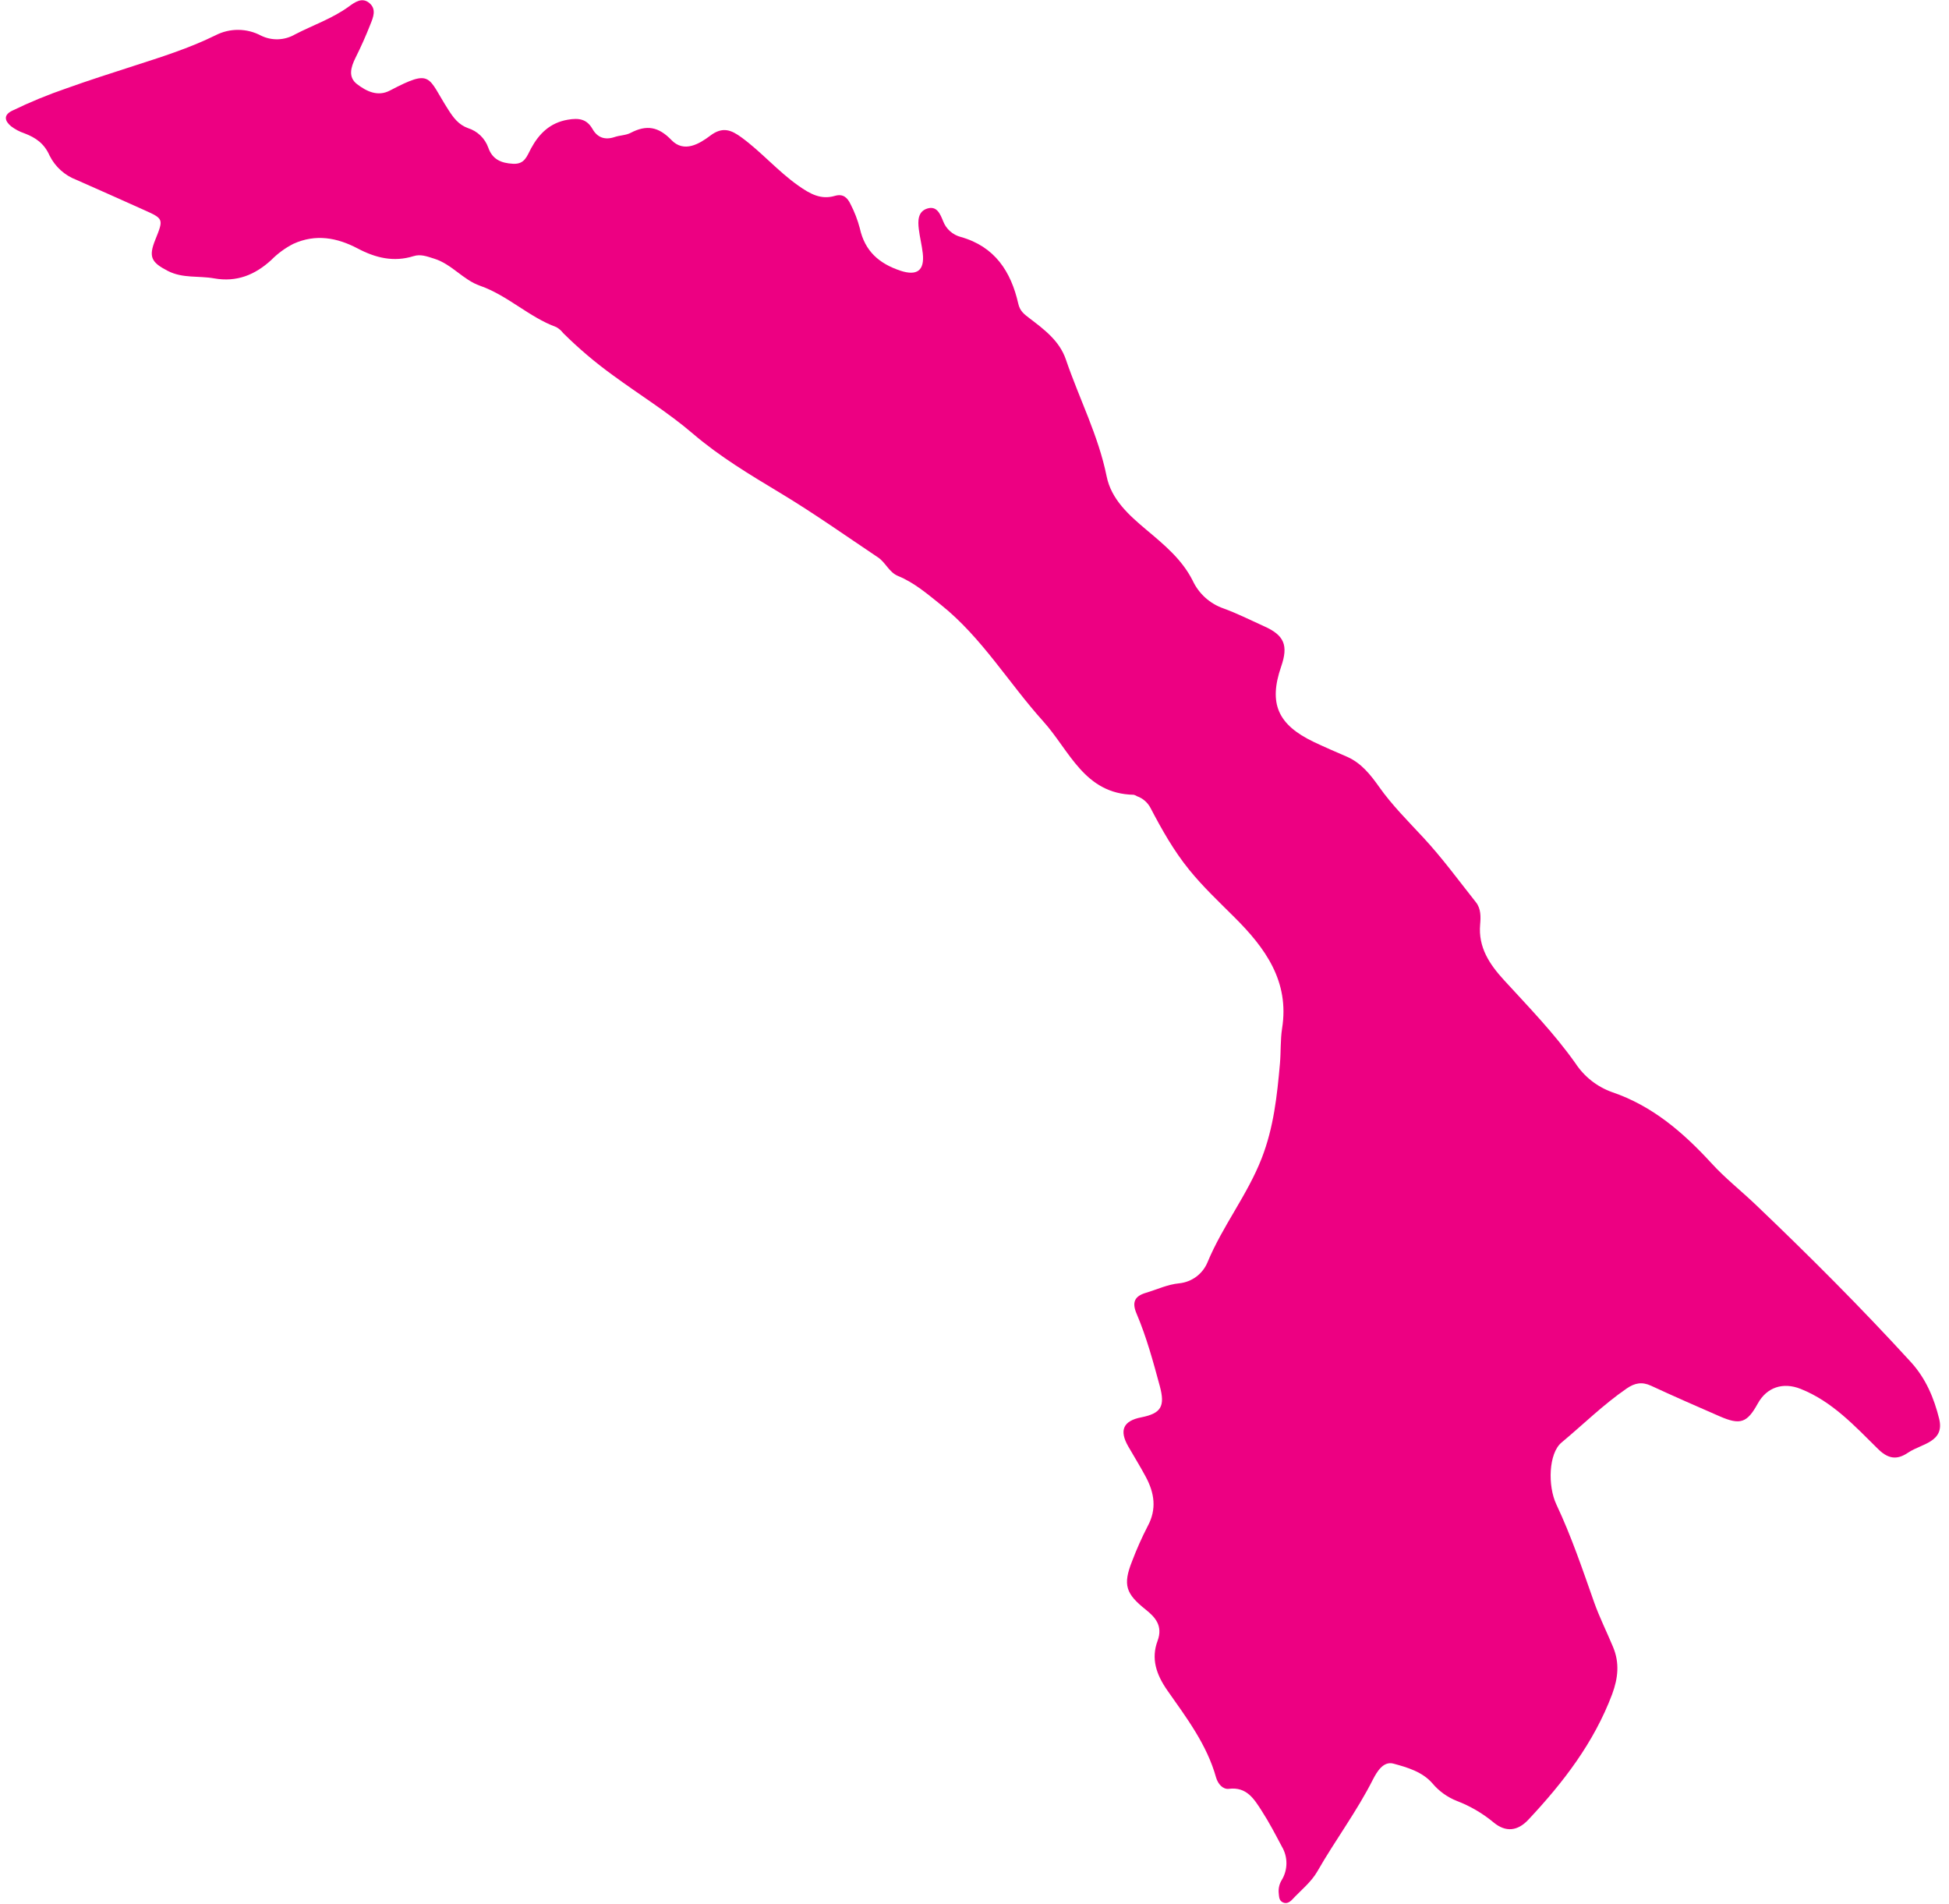 <?xml version="1.0" encoding="UTF-8"?> <svg xmlns="http://www.w3.org/2000/svg" width="214" height="209" viewBox="0 0 214 209" fill="none"><path d="M124.864 87.424C124.747 87.349 124.62 87.292 124.486 87.256C119.062 87.16 117.443 82.406 114.543 79.19C110.739 74.968 107.8 69.981 103.308 66.395C101.842 65.224 100.389 63.964 98.608 63.237C97.617 62.833 97.245 61.76 96.417 61.204C92.864 58.825 89.375 56.354 85.703 54.142C82.383 52.142 79.052 50.156 76.067 47.601C73.332 45.256 70.228 43.356 67.305 41.206C65.364 39.805 63.535 38.254 61.836 36.568C61.633 36.303 61.379 36.081 61.088 35.916C58.072 34.811 55.762 32.443 52.709 31.373C50.867 30.74 49.611 29.006 47.686 28.402C46.922 28.165 46.2 27.869 45.407 28.121C43.231 28.8 41.244 28.319 39.283 27.284C37.02 26.092 34.673 25.649 32.203 26.773C31.309 27.231 30.494 27.828 29.788 28.542C28.007 30.178 25.986 31.004 23.511 30.562C21.824 30.258 20.062 30.586 18.43 29.745C16.6 28.805 16.292 28.198 17.053 26.317C17.976 24.019 17.976 24.019 15.754 23.026C13.296 21.931 10.847 20.818 8.381 19.742C7.105 19.257 6.057 18.309 5.448 17.089C4.858 15.751 3.922 15.11 2.685 14.639C2.154 14.462 1.656 14.198 1.21 13.858C0.559 13.311 0.321 12.665 1.312 12.167C3.264 11.219 5.272 10.392 7.326 9.689C9.727 8.828 12.147 8.056 14.572 7.272C17.641 6.282 20.733 5.317 23.65 3.882C24.424 3.481 25.285 3.274 26.158 3.279C27.032 3.284 27.891 3.501 28.662 3.912C29.245 4.197 29.89 4.335 30.54 4.312C31.189 4.289 31.822 4.107 32.383 3.782C34.359 2.757 36.49 2.04 38.31 0.714C38.986 0.219 39.775 -0.336 40.569 0.344C41.363 1.024 40.974 1.915 40.667 2.678C40.177 3.928 39.631 5.153 39.03 6.353C38.525 7.38 38.193 8.472 39.214 9.246C40.235 10.021 41.467 10.643 42.806 9.943C47.504 7.485 46.906 8.448 49.243 12.076C49.798 12.94 50.362 13.698 51.393 14.069C51.903 14.23 52.368 14.507 52.753 14.877C53.138 15.248 53.431 15.703 53.611 16.205C54.065 17.509 55.034 17.911 56.328 17.981C57.622 18.051 57.849 17.146 58.309 16.294C59.189 14.674 60.39 13.473 62.356 13.141C63.55 12.939 64.421 13.052 65.059 14.165C65.6 15.115 66.43 15.4 67.491 15.043C68.072 14.846 68.734 14.863 69.267 14.575C70.99 13.683 72.301 13.897 73.723 15.374C75.104 16.811 76.788 15.799 77.986 14.894C79.355 13.852 80.325 14.288 81.427 15.094C83.631 16.707 85.414 18.804 87.659 20.384C88.912 21.265 90.115 21.962 91.661 21.506C92.58 21.236 93.046 21.704 93.385 22.406C93.823 23.252 94.166 24.143 94.409 25.064C94.957 27.562 96.51 28.936 98.882 29.725C100.663 30.305 101.539 29.726 101.319 27.8C101.219 26.915 100.993 26.051 100.886 25.159C100.779 24.267 100.76 23.228 101.813 22.896C102.866 22.565 103.236 23.494 103.557 24.286C103.718 24.707 103.978 25.084 104.315 25.385C104.652 25.686 105.056 25.901 105.493 26.015C109.229 27.066 111.004 29.808 111.805 33.333C111.986 34.148 112.437 34.484 113.045 34.946C114.669 36.183 116.353 37.436 117.043 39.498C118.503 43.774 120.604 47.819 121.509 52.299C122.022 54.833 123.961 56.555 125.83 58.129C127.809 59.792 129.782 61.405 130.962 63.755C131.293 64.462 131.763 65.096 132.344 65.619C132.925 66.142 133.605 66.543 134.344 66.799C135.868 67.353 137.324 68.093 138.808 68.761C141.022 69.747 141.474 70.859 140.67 73.184C139.281 77.212 140.284 79.556 144.24 81.45C145.455 82.028 146.691 82.56 147.926 83.092C149.481 83.784 150.484 85.06 151.42 86.38C152.844 88.398 154.58 90.122 156.251 91.923C158.337 94.166 160.154 96.656 162.061 99.062C162.617 99.764 162.592 100.671 162.52 101.487C162.293 104.013 163.565 105.883 165.135 107.599C167.859 110.574 170.659 113.447 172.987 116.741C173.946 118.201 175.355 119.311 177.001 119.901C181.424 121.401 184.809 124.322 187.908 127.695C189.39 129.328 191.173 130.731 192.785 132.268C198.635 137.853 204.356 143.565 209.813 149.537C211.468 151.35 212.365 153.518 212.923 155.778C213.548 158.325 210.967 158.515 209.57 159.445C208.563 160.127 207.552 160.407 206.233 159.104C203.674 156.584 201.201 153.872 197.711 152.483C195.782 151.715 193.996 152.296 193.006 154.087C191.833 156.218 191.087 156.48 188.818 155.492C186.298 154.395 183.782 153.293 181.292 152.14C180.298 151.676 179.492 151.834 178.633 152.424C176.057 154.191 173.838 156.388 171.449 158.378C170.035 159.562 169.925 163.131 170.89 165.172C172.528 168.644 173.755 172.277 175.03 175.895C175.623 177.572 176.431 179.172 177.114 180.82C177.836 182.554 177.677 184.201 177.017 185.996C175.006 191.339 171.634 195.71 167.804 199.789C166.642 201.026 165.338 201.194 163.994 200.078C162.79 199.078 161.429 198.282 159.967 197.723C158.925 197.313 158.002 196.65 157.282 195.793C156.175 194.518 154.532 194.04 152.998 193.624C151.886 193.327 151.194 194.509 150.761 195.341C148.984 198.869 146.604 202.03 144.642 205.461C143.973 206.631 142.832 207.533 141.888 208.544C141.614 208.836 141.26 209.053 140.843 208.849C140.426 208.645 140.448 208.232 140.403 207.838C140.353 207.332 140.472 206.824 140.741 206.392C141.074 205.839 141.25 205.205 141.25 204.559C141.251 203.913 141.076 203.279 140.744 202.723C140.04 201.396 139.351 200.066 138.533 198.802C137.716 197.539 136.902 196.142 134.925 196.391C134.269 196.466 133.733 195.861 133.523 195.143C132.52 191.533 130.27 188.578 128.181 185.596C126.934 183.811 126.38 182.078 127.101 180.145C127.724 178.474 126.8 177.515 125.807 176.721C123.634 174.986 123.255 174.028 124.307 171.392C124.802 170.084 125.371 168.805 126.012 167.563C127.034 165.684 126.755 163.904 125.807 162.139C125.205 161.012 124.528 159.921 123.888 158.81C122.863 157.029 123.326 155.991 125.317 155.604C127.486 155.171 127.95 154.409 127.344 152.168C126.616 149.48 125.886 146.788 124.793 144.216C124.287 143.022 124.536 142.314 125.808 141.938C127.08 141.561 128.173 141.016 129.495 140.89C130.173 140.818 130.817 140.565 131.362 140.158C131.906 139.75 132.33 139.203 132.588 138.575C134.237 134.6 136.953 131.211 138.527 127.181C139.852 123.785 140.226 120.292 140.539 116.747C140.649 115.474 140.579 114.177 140.772 112.916C141.603 107.744 138.921 104.064 135.538 100.701C133.841 99.005 132.096 97.369 130.578 95.497C128.878 93.404 127.573 91.086 126.336 88.722C126.028 88.119 125.502 87.654 124.864 87.424Z" fill="#ED0082"></path></svg> 